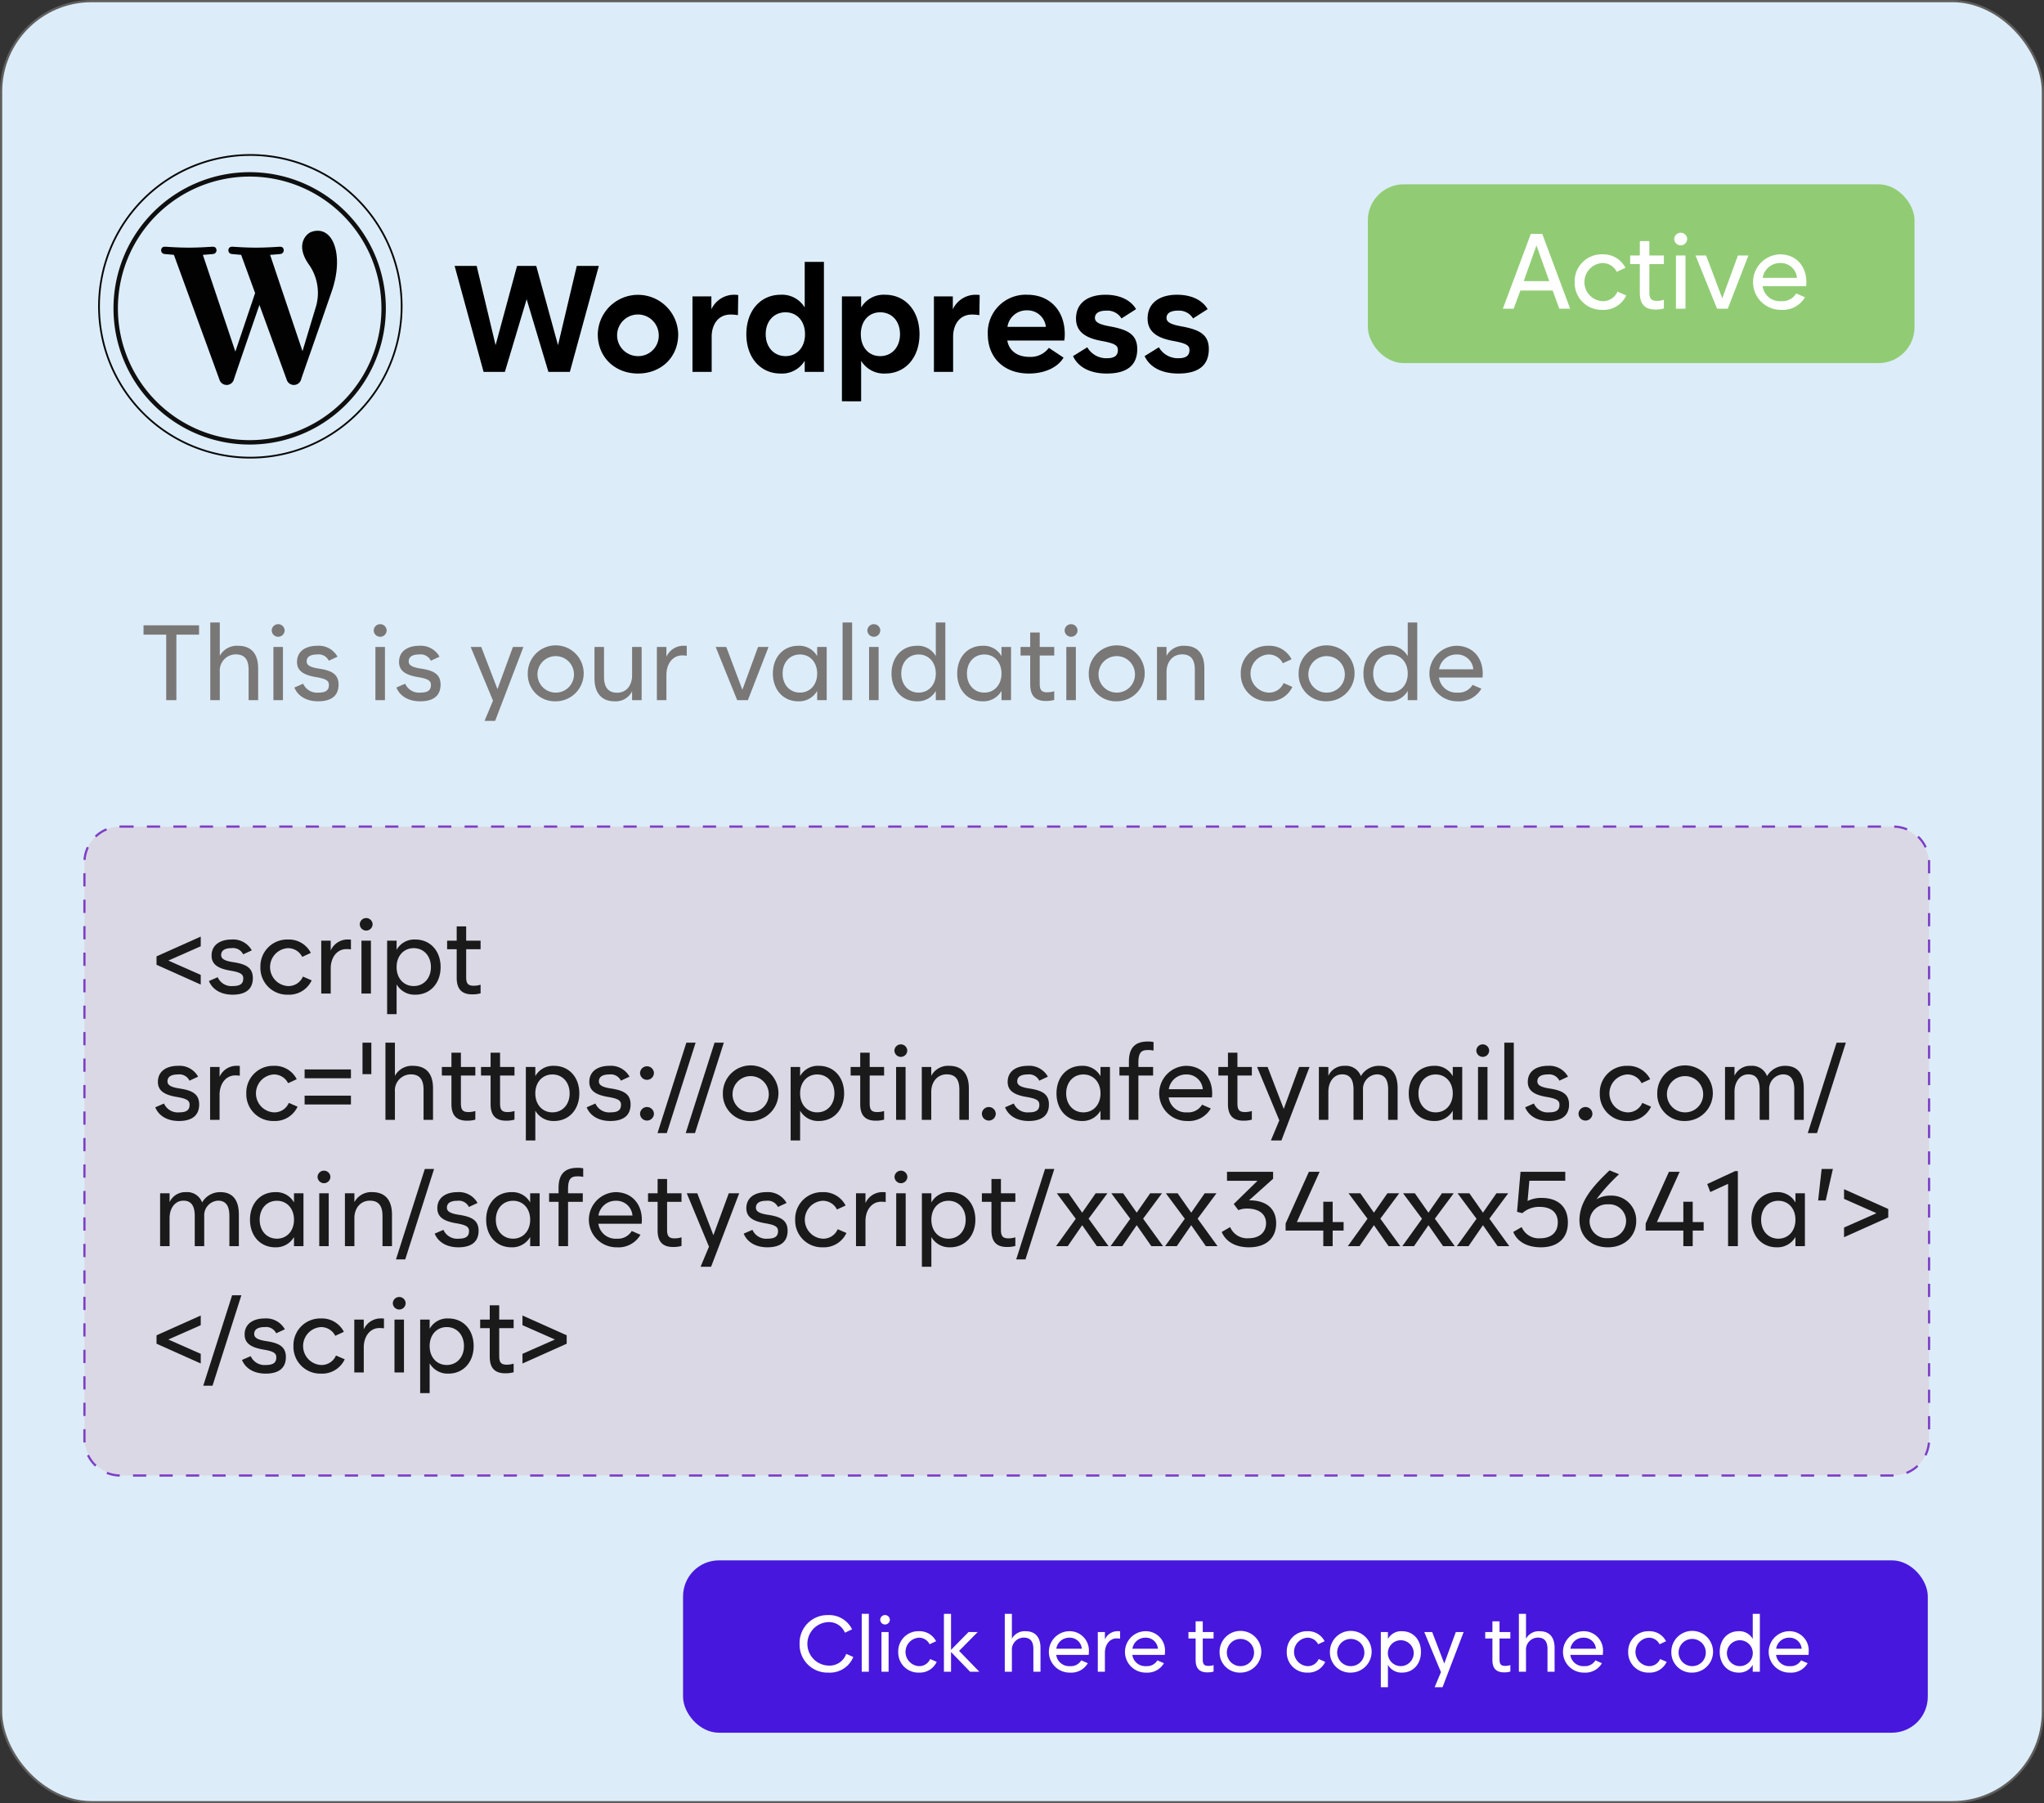 <svg xmlns="http://www.w3.org/2000/svg" viewBox="0 0 463.081 408.5">
  <rect x="0" y="0" width="463.081" height="408.5" fill="#333333" stroke="none"/>
  <title>wordpress_1</title>
  <g id="Camada_2" data-name="Camada 2">
    <g id="Camada_1-2" data-name="Camada 1">
      <g>
        <rect x="0.25" y="0.25" width="462.581" height="408" rx="20.5" style="fill: #dcedf9;stroke: #605f5d;stroke-miterlimit: 10;stroke-width: 0.5px"/>
        <g>
          <g>
            <path d="M130.67,60.241h4.998l-6.562,24.002h-4.861l-4.93-16.455-4.93,16.455h-4.827l-6.561-24.002h4.997l4.284,17.95,4.861-17.95h4.352l4.93,17.95Z"/>
            <path d="M135.431,75.71a9.113,9.113,0,0,1,18.222,0c0,5.304-3.943,8.907-9.111,8.907C139.408,84.617,135.431,81.013,135.431,75.71Zm13.803,0a4.715,4.715,0,1,0-4.691,4.963A4.628,4.628,0,0,0,149.233,75.71Z"/>
            <path d="M156.883,84.243v-17.1h4.284v2.923a5.687,5.687,0,0,1,5.303-3.297,5.547,5.547,0,0,1,.782.068l-.068,4.556a10.066,10.066,0,0,0-1.7-.136c-2.72,0-4.25,2.21-4.25,5.032v7.955Z"/>
            <path d="M169.088,75.71c0-5.303,3.196-8.941,7.785-8.941a5.975,5.975,0,0,1,5.44,2.89V59.323h4.352v24.92h-4.352V81.727a6.023,6.023,0,0,1-5.473,2.89C172.284,84.617,169.088,81.013,169.088,75.71Zm13.293,0c0-2.992-1.836-4.963-4.42-4.963-2.618,0-4.487,2.006-4.487,4.963,0,2.924,1.87,4.963,4.487,4.963C180.545,80.673,182.381,78.701,182.381,75.71Z"/>
            <path d="M190.744,90.906V67.143h4.352v2.516a5.919,5.919,0,0,1,5.405-2.89c4.623,0,7.819,3.638,7.819,8.941s-3.196,8.907-7.785,8.907a6.043,6.043,0,0,1-5.44-2.89v9.179ZM203.901,75.71c0-2.958-1.836-4.963-4.488-4.963-2.583,0-4.386,1.972-4.386,4.963s1.802,4.963,4.386,4.963C202.065,80.673,203.901,78.633,203.901,75.71Z"/>
            <path d="M211.584,84.243v-17.1h4.284v2.923a5.687,5.687,0,0,1,5.303-3.297,5.544,5.544,0,0,1,.782.068l-.068,4.556a10.066,10.066,0,0,0-1.7-.136c-2.72,0-4.25,2.21-4.25,5.032v7.955Z"/>
            <path d="M241.127,77.137H228.209c.373,2.176,2.107,3.706,4.997,3.706a5.147,5.147,0,0,0,4.42-2.04l3.332,2.21c-1.462,2.414-4.556,3.603-7.853,3.603-5.746,0-9.315-3.672-9.315-8.907a8.586,8.586,0,0,1,8.941-8.941c5.031,0,8.499,3.501,8.499,8.941A10.463,10.463,0,0,1,241.127,77.137Zm-12.885-3.093h8.703a4.169,4.169,0,0,0-4.215-3.74A4.365,4.365,0,0,0,228.243,74.044Z"/>
            <path d="M243.1,80.673l3.23-2.006a4.967,4.967,0,0,0,4.454,2.482c1.665,0,2.481-.578,2.481-1.836,0-1.054-.646-1.496-3.468-2.04-3.332-.578-6.017-1.802-6.017-5.1,0-3.74,2.958-5.405,6.663-5.405,3.468,0,5.848,1.36,6.936,3.264L254.081,72.14a3.707,3.707,0,0,0-3.434-1.768c-1.496,0-2.583.476-2.583,1.666,0,.986,1.122,1.496,3.434,1.904,3.808.714,6.153,1.7,6.153,5.133,0,3.638-2.278,5.542-6.901,5.542C246.907,84.617,244.256,83.155,243.1,80.673Z"/>
            <path d="M259.316,80.673l3.23-2.006A4.967,4.967,0,0,0,267,81.149c1.665,0,2.482-.578,2.482-1.836,0-1.054-.646-1.496-3.467-2.04-3.332-.578-6.018-1.802-6.018-5.1,0-3.74,2.958-5.405,6.663-5.405,3.468,0,5.848,1.36,6.936,3.264L270.297,72.14a3.708,3.708,0,0,0-3.434-1.768c-1.496,0-2.583.476-2.583,1.666,0,.986,1.122,1.496,3.434,1.904,3.808.714,6.153,1.7,6.153,5.133,0,3.638-2.278,5.542-6.901,5.542C263.123,84.617,260.472,83.155,259.316,80.673Z"/>
          </g>
          <g>
            <path d="M37.654,158.602V143.769H32.518v-2.112H45.095v2.112H39.958v14.834Z" style="fill: #7a7777"/>
            <path d="M47.638,158.602V141.009h2.16v7.561a4.402,4.402,0,0,1,4.128-2.28c2.929,0,4.56,1.728,4.56,5.112v7.201h-2.16v-6.889c0-2.352-.936-3.481-2.952-3.481a3.655,3.655,0,0,0-3.576,3.96v6.409Z" style="fill: #7a7777"/>
            <path d="M61.558,142.785a1.466,1.466,0,0,1,2.928,0,1.464,1.464,0,0,1-2.928,0Zm.384,15.817V146.554h2.161v12.049Z" style="fill: #7a7777"/>
            <path d="M66.693,155.746l1.992-.864a3.424,3.424,0,0,0,3.457,2.016c1.632,0,2.376-.504,2.376-1.728,0-.936-.576-1.392-2.88-1.776-2.736-.456-4.345-1.344-4.345-3.432,0-2.568,2.136-3.672,4.561-3.672a4.847,4.847,0,0,1,4.608,2.472l-1.968.912a2.555,2.555,0,0,0-2.64-1.416c-1.464,0-2.377.48-2.377,1.584,0,.864.84,1.32,2.712,1.608,2.857.432,4.513,1.2,4.513,3.648,0,2.521-1.656,3.769-4.608,3.769C69.31,158.867,67.438,157.594,66.693,155.746Z" style="fill: #7a7777"/>
            <path d="M84.669,142.785a1.466,1.466,0,0,1,2.928,0,1.464,1.464,0,0,1-2.928,0Zm.384,15.817V146.554h2.16v12.049Z" style="fill: #7a7777"/>
            <path d="M89.805,155.746l1.992-.864a3.424,3.424,0,0,0,3.457,2.016c1.632,0,2.376-.504,2.376-1.728,0-.936-.576-1.392-2.88-1.776-2.736-.456-4.345-1.344-4.345-3.432,0-2.568,2.136-3.672,4.561-3.672a4.847,4.847,0,0,1,4.608,2.472l-1.968.912a2.555,2.555,0,0,0-2.64-1.416c-1.464,0-2.376.48-2.376,1.584,0,.864.84,1.32,2.712,1.608,2.856.432,4.513,1.2,4.513,3.648,0,2.521-1.656,3.769-4.608,3.769C92.421,158.867,90.549,157.594,89.805,155.746Z" style="fill: #7a7777"/>
            <path d="M116.206,146.554h2.376l-6.408,16.753h-2.4l1.92-4.584-5.064-12.169h2.4l3.672,9.553Z" style="fill: #7a7777"/>
            <path d="M119.565,152.578a6.337,6.337,0,1,1,6.337,6.289A6.13,6.13,0,0,1,119.565,152.578Zm10.465,0a4.133,4.133,0,1,0-4.128,4.32A4.102,4.102,0,0,0,130.03,152.578Z" style="fill: #7a7777"/>
            <path d="M134.685,153.658v-7.104h2.16v6.793c0,2.352.984,3.576,2.953,3.576,2.208,0,3.408-1.752,3.408-3.96v-6.408h2.16v12.049h-2.16v-2.016a4.113,4.113,0,0,1-3.96,2.28C136.341,158.867,134.685,157.042,134.685,153.658Z" style="fill: #7a7777"/>
            <path d="M148.821,158.602V146.554h2.16v2.232a4.208,4.208,0,0,1,4.08-2.496,3.908,3.908,0,0,1,.528.024v2.232a6.481,6.481,0,0,0-1.032-.072c-2.16,0-3.576,1.92-3.576,4.393v5.736Z" style="fill: #7a7777"/>
            <path d="M171.742,146.554h2.376l-4.68,12.049h-2.424l-4.873-12.049h2.4l3.648,9.697Z" style="fill: #7a7777"/>
            <path d="M175.101,152.578c0-3.696,2.352-6.288,5.76-6.288a4.608,4.608,0,0,1,4.272,2.352v-2.088h2.16v12.049h-2.16v-2.088a4.71,4.71,0,0,1-4.296,2.353C177.477,158.867,175.101,156.274,175.101,152.578Zm10.033,0c0-2.616-1.68-4.32-3.888-4.32-2.304,0-3.937,1.776-3.937,4.32s1.632,4.32,3.937,4.32C183.454,156.898,185.134,155.194,185.134,152.578Z" style="fill: #7a7777"/>
            <path d="M190.893,158.602V141.009h2.161v17.594Z" style="fill: #7a7777"/>
            <path d="M196.509,142.785a1.466,1.466,0,0,1,2.928,0,1.464,1.464,0,0,1-2.928,0Zm.384,15.817V146.554h2.161v12.049Z" style="fill: #7a7777"/>
            <path d="M201.981,152.578c0-3.696,2.352-6.288,5.76-6.288a4.608,4.608,0,0,1,4.272,2.352v-7.633h2.16v17.594h-2.16v-2.088a4.71,4.71,0,0,1-4.296,2.353C204.357,158.867,201.981,156.274,201.981,152.578Zm10.033,0c0-2.616-1.68-4.32-3.888-4.32-2.304,0-3.937,1.776-3.937,4.32s1.632,4.32,3.937,4.32C210.333,156.898,212.014,155.194,212.014,152.578Z" style="fill: #7a7777"/>
            <path d="M216.861,152.578c0-3.696,2.352-6.288,5.76-6.288a4.609,4.609,0,0,1,4.272,2.352v-2.088h2.16v12.049h-2.16v-2.088a4.71,4.71,0,0,1-4.296,2.353C219.237,158.867,216.861,156.274,216.861,152.578Zm10.033,0c0-2.616-1.68-4.32-3.888-4.32-2.304,0-3.937,1.776-3.937,4.32s1.632,4.32,3.937,4.32C225.213,156.898,226.894,155.194,226.894,152.578Z" style="fill: #7a7777"/>
            <path d="M238.845,148.498h-3.289v6.336c0,1.44.384,1.992,1.704,1.992a5.108,5.108,0,0,0,1.585-.24v1.968a6.701,6.701,0,0,1-1.92.24c-2.808,0-3.528-1.728-3.528-3.792v-6.505h-2.184v-1.944h2.184v-3.265h2.16v3.265h3.289Z" style="fill: #7a7777"/>
            <path d="M241.196,142.785a1.466,1.466,0,0,1,2.928,0,1.464,1.464,0,0,1-2.928,0Zm.384,15.817V146.554h2.161v12.049Z" style="fill: #7a7777"/>
            <path d="M246.668,152.578a6.337,6.337,0,1,1,6.336,6.289A6.13,6.13,0,0,1,246.668,152.578Zm10.465,0a4.133,4.133,0,1,0-4.128,4.32A4.102,4.102,0,0,0,257.133,152.578Z" style="fill: #7a7777"/>
            <path d="M262.125,158.602V146.554h2.16V148.57a4.331,4.331,0,0,1,4.08-2.28c2.857,0,4.488,1.728,4.488,5.112v7.201h-2.16v-6.889c0-2.352-.936-3.481-2.88-3.481-2.16,0-3.528,1.752-3.528,3.96v6.409Z" style="fill: #7a7777"/>
            <path d="M281.108,152.578a6.098,6.098,0,0,1,6.264-6.288,5.61,5.61,0,0,1,5.232,3.048l-1.968.912a3.602,3.602,0,0,0-3.265-1.992,4.329,4.329,0,0,0,0,8.641,3.575,3.575,0,0,0,3.433-2.16l1.992.864a5.668,5.668,0,0,1-5.425,3.265A6.098,6.098,0,0,1,281.108,152.578Z" style="fill: #7a7777"/>
            <path d="M294.211,152.578a6.337,6.337,0,1,1,6.337,6.289A6.13,6.13,0,0,1,294.211,152.578Zm10.465,0a4.133,4.133,0,1,0-4.128,4.32A4.102,4.102,0,0,0,304.676,152.578Z" style="fill: #7a7777"/>
            <path d="M308.899,152.578c0-3.696,2.352-6.288,5.76-6.288a4.608,4.608,0,0,1,4.272,2.352v-7.633h2.16v17.594h-2.16v-2.088a4.71,4.71,0,0,1-4.296,2.353C311.275,158.867,308.899,156.274,308.899,152.578Zm10.033,0c0-2.616-1.68-4.32-3.888-4.32-2.304,0-3.937,1.776-3.937,4.32s1.632,4.32,3.937,4.32C317.252,156.898,318.932,155.194,318.932,152.578Z" style="fill: #7a7777"/>
            <path d="M335.876,153.49h-9.865a3.954,3.954,0,0,0,4.225,3.408,3.652,3.652,0,0,0,3.384-1.752l1.992.864a5.802,5.802,0,0,1-5.425,2.856,6.29,6.29,0,0,1-.24-12.577c3.576,0,5.976,2.592,5.976,6.288C335.924,152.89,335.9,153.202,335.876,153.49Zm-9.841-1.872h7.753a3.658,3.658,0,0,0-3.745-3.36A3.95,3.95,0,0,0,326.035,151.618Z" style="fill: #7a7777"/>
          </g>
          <g>
            <rect x="309.9" y="41.75" width="123.85" height="40.51" rx="8.148" style="fill: #91cc75"/>
            <g>
              <path d="M353.275,69.929l-1.512-4.104h-7.321L342.93,69.929h-2.448l6.337-16.945h2.592l6.312,16.945ZM348.091,55.6l-2.88,8.088h5.785Z" style="fill: #fff"/>
              <path d="M356.754,63.905a6.098,6.098,0,0,1,6.264-6.289,5.61,5.61,0,0,1,5.232,3.048l-1.968.912a3.601,3.601,0,0,0-3.265-1.992,4.329,4.329,0,0,0,0,8.641,3.575,3.575,0,0,0,3.433-2.16l1.992.864a5.668,5.668,0,0,1-5.425,3.265A6.098,6.098,0,0,1,356.754,63.905Z" style="fill: #fff"/>
              <path d="M376.962,59.824h-3.289v6.336c0,1.44.384,1.992,1.704,1.992a5.108,5.108,0,0,0,1.585-.24v1.968a6.697,6.697,0,0,1-1.92.24c-2.808,0-3.528-1.728-3.528-3.792V59.824H369.33V57.88h2.184V54.616h2.16V57.88h3.289Z" style="fill: #fff"/>
              <path d="M379.313,54.112a1.466,1.466,0,0,1,2.928,0,1.464,1.464,0,0,1-2.928,0Zm.384,15.817V57.88h2.161V69.929Z" style="fill: #fff"/>
              <path d="M393.738,57.88h2.376l-4.68,12.049H389.01L384.137,57.88h2.4l3.648,9.697Z" style="fill: #fff"/>
              <path d="M409.195,64.817H399.33a3.954,3.954,0,0,0,4.225,3.408,3.649,3.649,0,0,0,3.384-1.752l1.992.864a5.801,5.801,0,0,1-5.424,2.857,6.29,6.29,0,0,1-.24-12.577c3.576,0,5.977,2.592,5.977,6.289C409.243,64.217,409.219,64.529,409.195,64.817Zm-9.841-1.872h7.752a3.657,3.657,0,0,0-3.744-3.36A3.948,3.948,0,0,0,399.354,62.945Z" style="fill: #fff"/>
            </g>
          </g>
          <g>
            <rect x="19.131" y="187.25" width="417.915" height="147" rx="8.148" style="fill: #dbd8e5"/>
            <path d="M27.279,187.25H428.898a8.148,8.148,0,0,1,8.148,8.148V326.102a8.148,8.148,0,0,1-8.148,8.148H27.279a8.148,8.148,0,0,1-8.148-8.148V195.398a8.148,8.148,0,0,1,8.148-8.148Z" style="fill: none;stroke: #7d3ec6;stroke-miterlimit: 10;stroke-width: 0.5px;stroke-dasharray: 2.999,2.999,2.999,2.999"/>
          </g>
          <g>
            <rect x="154.75" y="353.471" width="282" height="39.045" rx="8.148" style="fill: #4717dd"/>
            <g>
              <path d="M181.156,372.384a6.303,6.303,0,0,1,6.443-6.515,5.776,5.776,0,0,1,5.441,3.222l-1.611.77a3.908,3.908,0,0,0-3.83-2.398,4.926,4.926,0,0,0,.107,9.844,3.983,3.983,0,0,0,4.009-2.648l1.611.698a5.732,5.732,0,0,1-5.62,3.544A6.319,6.319,0,0,1,181.156,372.384Z" style="fill: #fff"/>
              <path d="M195.23,378.702v-13.12H196.84v13.12Z" style="fill: #fff"/>
              <path d="M199.419,366.907a1.093,1.093,0,0,1,2.184,0,1.092,1.092,0,0,1-2.184,0Zm.287,11.795v-8.985h1.611v8.985Z" style="fill: #fff"/>
              <path d="M203.502,374.21a4.547,4.547,0,0,1,4.671-4.689,4.183,4.183,0,0,1,3.902,2.272l-1.468.681a2.685,2.685,0,0,0-2.434-1.485,3.228,3.228,0,0,0,0,6.443,2.665,2.665,0,0,0,2.56-1.611l1.485.644a4.226,4.226,0,0,1-4.045,2.435A4.548,4.548,0,0,1,203.502,374.21Z" style="fill: #fff"/>
              <path d="M221.87,378.702h-2.094l-4.314-4.475v4.475h-1.611v-13.12h1.611v8.162l3.956-4.027h2.076l-4.206,4.26Z" style="fill: #fff"/>
              <path d="M227.639,378.702v-13.12H229.25v5.639a3.284,3.284,0,0,1,3.079-1.7c2.184,0,3.4,1.288,3.4,3.812v5.369h-1.611v-5.137c0-1.754-.698-2.596-2.202-2.596a2.725,2.725,0,0,0-2.667,2.953v4.779Z" style="fill: #fff"/>
              <path d="M246.651,374.89h-7.356a2.949,2.949,0,0,0,3.15,2.542,2.724,2.724,0,0,0,2.524-1.307l1.485.644a4.328,4.328,0,0,1-4.045,2.13,4.69,4.69,0,0,1-.179-9.379,4.358,4.358,0,0,1,4.457,4.689C246.687,374.442,246.669,374.675,246.651,374.89Zm-7.338-1.395h5.781a2.727,2.727,0,0,0-2.792-2.506A2.945,2.945,0,0,0,239.312,373.494Z" style="fill: #fff"/>
              <path d="M248.714,378.702v-8.985h1.611v1.665a3.138,3.138,0,0,1,3.042-1.861,2.952,2.952,0,0,1,.394.018v1.665a4.829,4.829,0,0,0-.77-.054c-1.611,0-2.667,1.432-2.667,3.275v4.277Z" style="fill: #fff"/>
              <path d="M263.894,374.89h-7.356a2.949,2.949,0,0,0,3.15,2.542,2.724,2.724,0,0,0,2.524-1.307l1.485.644a4.328,4.328,0,0,1-4.045,2.13,4.69,4.69,0,0,1-.179-9.379A4.358,4.358,0,0,1,263.93,374.21C263.93,374.442,263.912,374.675,263.894,374.89Zm-7.338-1.395h5.781a2.727,2.727,0,0,0-2.792-2.506A2.945,2.945,0,0,0,256.556,373.494Z" style="fill: #fff"/>
              <path d="M274.943,371.167h-2.452v4.725c0,1.074.286,1.486,1.27,1.486a3.797,3.797,0,0,0,1.182-.18v1.468a4.993,4.993,0,0,1-1.432.18c-2.094,0-2.631-1.289-2.631-2.828V371.167h-1.629v-1.45H270.88v-2.434h1.611v2.434h2.452Z" style="fill: #fff"/>
              <path d="M276.306,374.21a4.725,4.725,0,1,1,4.725,4.689A4.571,4.571,0,0,1,276.306,374.21Zm7.804,0a3.082,3.082,0,1,0-3.079,3.222A3.059,3.059,0,0,0,284.11,374.21Z" style="fill: #fff"/>
              <path d="M291.526,374.21a4.547,4.547,0,0,1,4.671-4.689,4.183,4.183,0,0,1,3.902,2.272l-1.468.681a2.685,2.685,0,0,0-2.434-1.485,3.228,3.228,0,0,0,0,6.443,2.665,2.665,0,0,0,2.56-1.611l1.485.644a4.226,4.226,0,0,1-4.045,2.435A4.548,4.548,0,0,1,291.526,374.21Z" style="fill: #fff"/>
              <path d="M301.302,374.21a4.725,4.725,0,1,1,4.725,4.689A4.571,4.571,0,0,1,301.302,374.21Zm7.804,0a3.082,3.082,0,1,0-3.079,3.222A3.059,3.059,0,0,0,309.106,374.21Z" style="fill: #fff"/>
              <path d="M312.834,382.21V369.717h1.611v1.558a3.435,3.435,0,0,1,3.186-1.754c2.542,0,4.296,1.933,4.296,4.689s-1.772,4.689-4.278,4.689a3.512,3.512,0,0,1-3.204-1.755V382.21Zm7.446-8a2.932,2.932,0,1,0-2.936,3.222A2.96,2.96,0,0,0,320.279,374.21Z" style="fill: #fff"/>
              <path d="M329.823,369.717h1.772L326.816,382.21h-1.79l1.432-3.418-3.777-9.075h1.79l2.739,7.124Z" style="fill: #fff"/>
              <path d="M342.179,371.167h-2.452v4.725c0,1.074.286,1.486,1.27,1.486a3.796,3.796,0,0,0,1.182-.18v1.468a4.992,4.992,0,0,1-1.432.18c-2.094,0-2.631-1.289-2.631-2.828V371.167h-1.629v-1.45h1.629v-2.434h1.611v2.434h2.452Z" style="fill: #fff"/>
              <path d="M344.114,378.702v-13.12h1.611v5.639a3.284,3.284,0,0,1,3.079-1.7c2.184,0,3.4,1.288,3.4,3.812v5.369h-1.611v-5.137c0-1.754-.698-2.596-2.202-2.596a2.725,2.725,0,0,0-2.667,2.953v4.779Z" style="fill: #fff"/>
              <path d="M363.127,374.89h-7.356a2.949,2.949,0,0,0,3.15,2.542,2.724,2.724,0,0,0,2.524-1.307l1.485.644a4.328,4.328,0,0,1-4.045,2.13,4.69,4.69,0,0,1-.179-9.379,4.358,4.358,0,0,1,4.457,4.689C363.163,374.442,363.144,374.675,363.127,374.89Zm-7.338-1.395h5.781a2.727,2.727,0,0,0-2.792-2.506A2.945,2.945,0,0,0,355.788,373.494Z" style="fill: #fff"/>
              <path d="M368.878,374.21a4.547,4.547,0,0,1,4.671-4.689,4.183,4.183,0,0,1,3.902,2.272l-1.468.681a2.685,2.685,0,0,0-2.434-1.485,3.228,3.228,0,0,0,0,6.443,2.665,2.665,0,0,0,2.56-1.611l1.485.644a4.226,4.226,0,0,1-4.045,2.435A4.548,4.548,0,0,1,368.878,374.21Z" style="fill: #fff"/>
              <path d="M378.654,374.21a4.725,4.725,0,1,1,4.725,4.689A4.571,4.571,0,0,1,378.654,374.21Zm7.804,0a3.082,3.082,0,1,0-3.079,3.222A3.059,3.059,0,0,0,386.458,374.21Z" style="fill: #fff"/>
              <path d="M389.613,374.21c0-2.757,1.754-4.689,4.295-4.689a3.434,3.434,0,0,1,3.186,1.754V365.582h1.611v13.12h-1.611v-1.558a3.511,3.511,0,0,1-3.204,1.755C391.385,378.899,389.613,376.966,389.613,374.21Zm7.481,0a2.932,2.932,0,1,0-2.899,3.222A2.944,2.944,0,0,0,397.094,374.21Z" style="fill: #fff"/>
              <path d="M409.734,374.89h-7.356a2.95,2.95,0,0,0,3.15,2.542,2.723,2.723,0,0,0,2.523-1.307l1.486.644a4.33,4.33,0,0,1-4.046,2.13,4.69,4.69,0,0,1-.179-9.379,4.358,4.358,0,0,1,4.457,4.689C409.771,374.442,409.752,374.675,409.734,374.89Zm-7.338-1.395h5.781a2.729,2.729,0,0,0-2.793-2.506A2.944,2.944,0,0,0,402.397,373.494Z" style="fill: #fff"/>
            </g>
          </g>
          <g>
            <path d="M45.48,212.164v2.194l-7.346,3.244,7.346,3.244v2.194l-10.017-4.483V216.647Z" style="fill: #1a1a1a"/>
            <path d="M47.338,222.228l1.98-.859a3.402,3.402,0,0,0,3.434,2.003c1.622,0,2.361-.501,2.361-1.717,0-.93-.573-1.383-2.862-1.765-2.719-.453-4.316-1.335-4.316-3.411,0-2.552,2.123-3.649,4.531-3.649a4.816,4.816,0,0,1,4.579,2.457l-1.956.906a2.54,2.54,0,0,0-2.624-1.407c-1.455,0-2.361.477-2.361,1.574,0,.858.835,1.312,2.695,1.598,2.838.429,4.483,1.192,4.483,3.625,0,2.504-1.645,3.744-4.579,3.744C49.938,225.328,48.077,224.065,47.338,222.228Z" style="fill: #1a1a1a"/>
            <path d="M58.998,219.08a6.06,6.06,0,0,1,6.225-6.248,5.575,5.575,0,0,1,5.199,3.029l-1.956.906a3.578,3.578,0,0,0-3.243-1.98,4.301,4.301,0,0,0,0,8.586,3.552,3.552,0,0,0,3.41-2.147l1.98.859a5.631,5.631,0,0,1-5.39,3.243A6.06,6.06,0,0,1,58.998,219.08Z" style="fill: #1a1a1a"/>
            <path d="M72.78,225.066V213.093h2.147v2.218a4.183,4.183,0,0,1,4.055-2.48,3.853,3.853,0,0,1,.524.024v2.218a6.516,6.516,0,0,0-1.025-.071c-2.147,0-3.554,1.908-3.554,4.364v5.7Z" style="fill: #1a1a1a"/>
            <path d="M81.507,209.349a1.457,1.457,0,0,1,2.91,0,1.455,1.455,0,0,1-2.91,0Zm.382,15.717V213.093h2.146v11.973Z" style="fill: #1a1a1a"/>
            <path d="M87.706,229.74V213.093h2.146v2.075a4.579,4.579,0,0,1,4.246-2.337c3.386,0,5.724,2.576,5.724,6.248s-2.361,6.248-5.7,6.248a4.68,4.68,0,0,1-4.269-2.337v6.749ZM97.627,219.08c0-2.528-1.621-4.293-3.911-4.293-2.194,0-3.864,1.693-3.864,4.293s1.669,4.293,3.864,4.293C96.006,223.373,97.627,221.608,97.627,219.08Z" style="fill: #1a1a1a"/>
            <path d="M108.881,215.025h-3.267v6.296c0,1.431.381,1.98,1.693,1.98a5.08,5.08,0,0,0,1.574-.239v1.956a6.654,6.654,0,0,1-1.908.239c-2.791,0-3.506-1.717-3.506-3.768v-6.463h-2.17v-1.932h2.17V209.85h2.147v3.243h3.267Z" style="fill: #1a1a1a"/>
            <path d="M35.177,250.841l1.98-.859a3.402,3.402,0,0,0,3.434,2.003c1.622,0,2.361-.501,2.361-1.717,0-.93-.573-1.383-2.862-1.765-2.719-.453-4.316-1.335-4.316-3.411,0-2.552,2.123-3.649,4.531-3.649a4.816,4.816,0,0,1,4.579,2.457l-1.956.906A2.54,2.54,0,0,0,40.305,243.4c-1.455,0-2.361.477-2.361,1.574,0,.858.835,1.312,2.695,1.598,2.838.429,4.483,1.192,4.483,3.625,0,2.504-1.645,3.744-4.579,3.744C37.777,253.941,35.916,252.678,35.177,250.841Z" style="fill: #1a1a1a"/>
            <path d="M47.6,253.679V241.707h2.147v2.218a4.183,4.183,0,0,1,4.055-2.481,3.836,3.836,0,0,1,.524.024v2.218a6.528,6.528,0,0,0-1.025-.071c-2.147,0-3.554,1.908-3.554,4.364v5.7Z" style="fill: #1a1a1a"/>
            <path d="M55.802,247.693a6.06,6.06,0,0,1,6.225-6.249,5.575,5.575,0,0,1,5.199,3.029l-1.956.906a3.578,3.578,0,0,0-3.243-1.98,4.301,4.301,0,0,0,0,8.586,3.552,3.552,0,0,0,3.41-2.146l1.98.859a5.631,5.631,0,0,1-5.39,3.243A6.06,6.06,0,0,1,55.802,247.693Z" style="fill: #1a1a1a"/>
            <path d="M69.012,244.259v-2.003H79.506v2.003Zm0,5.939v-2.003H79.506v2.003Z" style="fill: #1a1a1a"/>
            <path d="M82.127,243.329v-7.131H84.13v7.131Z" style="fill: #1a1a1a"/>
            <path d="M87.325,253.679V236.198h2.147V243.71a4.377,4.377,0,0,1,4.102-2.266c2.91,0,4.532,1.717,4.532,5.08v7.155H95.959v-6.845c0-2.337-.93-3.458-2.934-3.458a3.632,3.632,0,0,0-3.554,3.936v6.368Z" style="fill: #1a1a1a"/>
            <path d="M107.69,243.639h-3.267v6.296c0,1.431.381,1.98,1.693,1.98a5.082,5.082,0,0,0,1.574-.239v1.956a6.651,6.651,0,0,1-1.908.239c-2.79,0-3.506-1.717-3.506-3.768v-6.463h-2.17v-1.932h2.17v-3.243h2.147v3.243H107.69Z" style="fill: #1a1a1a"/>
            <path d="M116.56,243.639h-3.267v6.296c0,1.431.381,1.98,1.693,1.98a5.082,5.082,0,0,0,1.574-.239v1.956a6.651,6.651,0,0,1-1.908.239c-2.791,0-3.506-1.717-3.506-3.768v-6.463h-2.17v-1.932h2.17v-3.243h2.147v3.243H116.56Z" style="fill: #1a1a1a"/>
            <path d="M119.133,258.353v-16.647H121.28v2.075a4.579,4.579,0,0,1,4.246-2.337c3.386,0,5.724,2.576,5.724,6.249s-2.361,6.248-5.7,6.248a4.68,4.68,0,0,1-4.269-2.337v6.749Zm9.921-10.661c0-2.528-1.622-4.293-3.911-4.293-2.194,0-3.864,1.693-3.864,4.293s1.669,4.293,3.864,4.293C127.433,251.986,129.055,250.221,129.055,247.693Z" style="fill: #1a1a1a"/>
            <path d="M132.916,250.841l1.98-.859a3.402,3.402,0,0,0,3.434,2.003c1.622,0,2.361-.501,2.361-1.717,0-.93-.573-1.383-2.862-1.765-2.719-.453-4.316-1.335-4.316-3.411,0-2.552,2.123-3.649,4.531-3.649a4.816,4.816,0,0,1,4.579,2.457l-1.956.906A2.54,2.54,0,0,0,138.043,243.4c-1.455,0-2.361.477-2.361,1.574,0,.858.835,1.312,2.695,1.598,2.838.429,4.483,1.192,4.483,3.625,0,2.504-1.646,3.744-4.579,3.744C135.515,253.941,133.655,252.678,132.916,250.841Z" style="fill: #1a1a1a"/>
            <path d="M145.005,243.042a1.576,1.576,0,0,1,3.148,0,1.574,1.574,0,0,1-3.148,0Zm0,9.23a1.576,1.576,0,0,1,3.148,0,1.574,1.574,0,0,1-3.148,0Z" style="fill: #1a1a1a"/>
            <path d="M148.962,256.684l6.535-20.486h2.099l-6.535,20.486Z" style="fill: #1a1a1a"/>
            <path d="M155.352,256.684l6.535-20.486h2.099l-6.535,20.486Z" style="fill: #1a1a1a"/>
            <path d="M163.769,247.693a6.297,6.297,0,1,1,6.296,6.248A6.091,6.091,0,0,1,163.769,247.693Zm10.399,0a4.106,4.106,0,1,0-4.102,4.293A4.076,4.076,0,0,0,174.167,247.693Z" style="fill: #1a1a1a"/>
            <path d="M179.125,258.353v-16.647h2.147v2.075a4.579,4.579,0,0,1,4.246-2.337c3.386,0,5.724,2.576,5.724,6.249s-2.361,6.248-5.7,6.248a4.68,4.68,0,0,1-4.269-2.337v6.749Zm9.921-10.661c0-2.528-1.622-4.293-3.911-4.293-2.194,0-3.864,1.693-3.864,4.293s1.669,4.293,3.864,4.293C187.425,251.986,189.046,250.221,189.046,247.693Z" style="fill: #1a1a1a"/>
            <path d="M200.3,243.639h-3.267v6.296c0,1.431.381,1.98,1.693,1.98a5.081,5.081,0,0,0,1.574-.239v1.956a6.65,6.65,0,0,1-1.908.239c-2.79,0-3.506-1.717-3.506-3.768v-6.463h-2.17v-1.932h2.17v-3.243h2.147v3.243H200.3Z" style="fill: #1a1a1a"/>
            <path d="M202.636,237.962a1.457,1.457,0,0,1,2.91,0,1.455,1.455,0,0,1-2.91,0Zm.382,15.717V241.707h2.146v11.973Z" style="fill: #1a1a1a"/>
            <path d="M208.835,253.679V241.707h2.146V243.71a4.306,4.306,0,0,1,4.055-2.266c2.838,0,4.46,1.717,4.46,5.08v7.155H217.35v-6.845c0-2.337-.93-3.458-2.862-3.458-2.147,0-3.506,1.741-3.506,3.936v6.368Z" style="fill: #1a1a1a"/>
            <path d="M222.45,252.272a1.576,1.576,0,0,1,3.148,0,1.574,1.574,0,0,1-3.148,0Z" style="fill: #1a1a1a"/>
            <path d="M227.696,250.841l1.98-.859a3.402,3.402,0,0,0,3.434,2.003c1.622,0,2.361-.501,2.361-1.717,0-.93-.573-1.383-2.862-1.765-2.719-.453-4.316-1.335-4.316-3.411,0-2.552,2.123-3.649,4.531-3.649a4.816,4.816,0,0,1,4.579,2.457l-1.956.906a2.54,2.54,0,0,0-2.624-1.407c-1.454,0-2.361.477-2.361,1.574,0,.858.835,1.312,2.695,1.598,2.838.429,4.483,1.192,4.483,3.625,0,2.504-1.645,3.744-4.579,3.744C230.295,253.941,228.435,252.678,227.696,250.841Z" style="fill: #1a1a1a"/>
            <path d="M239.356,247.693c0-3.673,2.337-6.249,5.724-6.249a4.578,4.578,0,0,1,4.245,2.337v-2.075h2.147v11.973h-2.147v-2.075a4.679,4.679,0,0,1-4.269,2.337C241.717,253.941,239.356,251.366,239.356,247.693Zm9.969,0c0-2.6-1.669-4.293-3.864-4.293-2.29,0-3.911,1.765-3.911,4.293s1.622,4.293,3.911,4.293C247.655,251.986,249.325,250.292,249.325,247.693Z" style="fill: #1a1a1a"/>
            <path d="M257.908,240.777v.93h3.339v1.932h-3.339v10.04h-2.147V243.639h-2.147v-1.932h2.147V240.49c0-3.053,1.335-4.555,4.293-4.555a5.907,5.907,0,0,1,1.288.119v1.932a5.406,5.406,0,0,0-1.192-.119C258.742,237.867,257.908,238.177,257.908,240.777Z" style="fill: #1a1a1a"/>
            <path d="M274.577,248.599h-9.802a3.929,3.929,0,0,0,4.197,3.387,3.627,3.627,0,0,0,3.363-1.741l1.98.858a5.764,5.764,0,0,1-5.39,2.838,6.25,6.25,0,0,1-.239-12.497c3.554,0,5.939,2.576,5.939,6.249C274.625,248.003,274.601,248.313,274.577,248.599Zm-9.778-1.86h7.703a3.635,3.635,0,0,0-3.72-3.339A3.924,3.924,0,0,0,264.799,246.739Z" style="fill: #1a1a1a"/>
            <path d="M283.613,243.639h-3.267v6.296c0,1.431.381,1.98,1.693,1.98a5.081,5.081,0,0,0,1.574-.239v1.956a6.65,6.65,0,0,1-1.908.239c-2.791,0-3.506-1.717-3.506-3.768v-6.463h-2.17v-1.932h2.17v-3.243h2.147v3.243h3.267Z" style="fill: #1a1a1a"/>
            <path d="M294.319,241.707h2.361l-6.368,16.647h-2.385l1.908-4.555-5.032-12.092h2.385l3.649,9.492Z" style="fill: #1a1a1a"/>
            <path d="M316.64,246.524v7.155h-2.146v-6.845c0-2.337-.835-3.458-2.576-3.458a3.309,3.309,0,0,0-3.124,3.482v6.821H306.647v-6.845c0-2.337-.835-3.458-2.576-3.458-1.908,0-3.124,1.741-3.124,3.936v6.368H298.8V241.707h2.147V243.71a3.896,3.896,0,0,1,3.721-2.266,3.595,3.595,0,0,1,3.649,2.337,4.689,4.689,0,0,1,4.126-2.337C315.185,241.444,316.64,243.162,316.64,246.524Z" style="fill: #1a1a1a"/>
            <path d="M319.163,247.693c0-3.673,2.337-6.249,5.724-6.249a4.578,4.578,0,0,1,4.245,2.337v-2.075h2.147v11.973h-2.147v-2.075a4.679,4.679,0,0,1-4.269,2.337C321.524,253.941,319.163,251.366,319.163,247.693Zm9.969,0c0-2.6-1.669-4.293-3.864-4.293-2.29,0-3.911,1.765-3.911,4.293s1.622,4.293,3.911,4.293C327.463,251.986,329.132,250.292,329.132,247.693Z" style="fill: #1a1a1a"/>
            <path d="M334.472,237.962a1.457,1.457,0,0,1,2.91,0,1.455,1.455,0,0,1-2.91,0Zm.382,15.717V241.707H337v11.973Z" style="fill: #1a1a1a"/>
            <path d="M340.815,253.679V236.198H342.96v17.481Z" style="fill: #1a1a1a"/>
            <path d="M345.535,250.841l1.979-.859a3.402,3.402,0,0,0,3.434,2.003c1.622,0,2.361-.501,2.361-1.717,0-.93-.573-1.383-2.862-1.765-2.719-.453-4.316-1.335-4.316-3.411,0-2.552,2.123-3.649,4.531-3.649a4.816,4.816,0,0,1,4.579,2.457l-1.956.906a2.54,2.54,0,0,0-2.623-1.407c-1.455,0-2.361.477-2.361,1.574,0,.858.834,1.312,2.695,1.598,2.838.429,4.483,1.192,4.483,3.625,0,2.504-1.645,3.744-4.579,3.744C348.135,253.941,346.274,252.678,345.535,250.841Z" style="fill: #1a1a1a"/>
            <path d="M357.625,252.272a1.576,1.576,0,0,1,3.148,0,1.574,1.574,0,0,1-3.148,0Z" style="fill: #1a1a1a"/>
            <path d="M362.44,247.693a6.06,6.06,0,0,1,6.225-6.249,5.575,5.575,0,0,1,5.199,3.029l-1.956.906a3.578,3.578,0,0,0-3.243-1.98,4.301,4.301,0,0,0,0,8.586,3.552,3.552,0,0,0,3.41-2.146l1.98.859a5.631,5.631,0,0,1-5.39,3.243A6.06,6.06,0,0,1,362.44,247.693Z" style="fill: #1a1a1a"/>
            <path d="M375.46,247.693a6.296,6.296,0,1,1,6.296,6.248A6.091,6.091,0,0,1,375.46,247.693Zm10.398,0a4.106,4.106,0,1,0-4.102,4.293A4.076,4.076,0,0,0,385.858,247.693Z" style="fill: #1a1a1a"/>
            <path d="M408.655,246.524v7.155h-2.147v-6.845c0-2.337-.835-3.458-2.576-3.458a3.309,3.309,0,0,0-3.124,3.482v6.821h-2.147v-6.845c0-2.337-.835-3.458-2.576-3.458-1.908,0-3.124,1.741-3.124,3.936v6.368h-2.147V241.707h2.147V243.71a3.896,3.896,0,0,1,3.721-2.266,3.595,3.595,0,0,1,3.649,2.337,4.688,4.688,0,0,1,4.126-2.337C407.2,241.444,408.655,243.162,408.655,246.524Z" style="fill: #1a1a1a"/>
            <path d="M409.557,256.684l6.535-20.486H418.19l-6.535,20.486Z" style="fill: #1a1a1a"/>
            <path d="M54.114,275.138v7.155H51.967v-6.845c0-2.337-.835-3.458-2.576-3.458a3.309,3.309,0,0,0-3.124,3.482v6.821H44.121v-6.845c0-2.337-.835-3.458-2.576-3.458-1.908,0-3.124,1.741-3.124,3.935v6.368H36.274V270.32H38.42v2.003a3.896,3.896,0,0,1,3.721-2.266,3.595,3.595,0,0,1,3.649,2.337,4.689,4.689,0,0,1,4.126-2.337C52.659,270.058,54.114,271.775,54.114,275.138Z" style="fill: #1a1a1a"/>
            <path d="M56.637,276.307c0-3.673,2.337-6.248,5.724-6.248a4.579,4.579,0,0,1,4.245,2.337V270.32h2.146V282.293H66.606v-2.075a4.68,4.68,0,0,1-4.269,2.337C58.998,282.555,56.637,279.98,56.637,276.307Zm9.969,0c0-2.6-1.669-4.293-3.864-4.293-2.29,0-3.911,1.765-3.911,4.293s1.621,4.293,3.911,4.293C64.936,280.6,66.606,278.906,66.606,276.307Z" style="fill: #1a1a1a"/>
            <path d="M71.945,266.576a1.457,1.457,0,0,1,2.91,0,1.455,1.455,0,0,1-2.91,0Zm.382,15.717V270.32h2.146V282.293Z" style="fill: #1a1a1a"/>
            <path d="M78.144,282.293V270.32H80.291v2.003a4.306,4.306,0,0,1,4.055-2.266c2.838,0,4.46,1.717,4.46,5.08v7.155H86.659v-6.845c0-2.337-.93-3.458-2.862-3.458-2.147,0-3.506,1.741-3.506,3.935v6.368Z" style="fill: #1a1a1a"/>
            <path d="M89.709,285.298l6.535-20.486h2.099l-6.535,20.486Z" style="fill: #1a1a1a"/>
            <path d="M98.483,279.455l1.98-.859A3.402,3.402,0,0,0,103.897,280.6c1.622,0,2.361-.501,2.361-1.717,0-.93-.573-1.383-2.862-1.765-2.719-.453-4.316-1.335-4.316-3.411,0-2.552,2.123-3.649,4.531-3.649a4.816,4.816,0,0,1,4.579,2.457l-1.956.906a2.54,2.54,0,0,0-2.624-1.407c-1.454,0-2.361.477-2.361,1.574,0,.858.835,1.312,2.695,1.598,2.838.429,4.483,1.192,4.483,3.625,0,2.504-1.645,3.744-4.579,3.744C101.083,282.555,99.223,281.291,98.483,279.455Z" style="fill: #1a1a1a"/>
            <path d="M110.143,276.307c0-3.673,2.337-6.248,5.724-6.248a4.578,4.578,0,0,1,4.245,2.337V270.32h2.147V282.293h-2.147v-2.075a4.679,4.679,0,0,1-4.269,2.337C112.504,282.555,110.143,279.98,110.143,276.307Zm9.969,0c0-2.6-1.669-4.293-3.864-4.293-2.29,0-3.911,1.765-3.911,4.293s1.622,4.293,3.911,4.293C118.443,280.6,120.112,278.906,120.112,276.307Z" style="fill: #1a1a1a"/>
            <path d="M128.695,269.391v.93h3.339v1.932h-3.339V282.293h-2.147V272.252h-2.147V270.32h2.147V269.104c0-3.053,1.335-4.555,4.293-4.555a5.906,5.906,0,0,1,1.288.119V266.6a5.4,5.4,0,0,0-1.192-.119C129.53,266.481,128.695,266.791,128.695,269.391Z" style="fill: #1a1a1a"/>
            <path d="M145.365,277.213h-9.802A3.929,3.929,0,0,0,139.76,280.6a3.627,3.627,0,0,0,3.363-1.741l1.98.859a5.764,5.764,0,0,1-5.39,2.838,6.25,6.25,0,0,1-.239-12.497c3.554,0,5.939,2.576,5.939,6.248C145.412,276.617,145.389,276.927,145.365,277.213Zm-9.778-1.86H143.29a3.635,3.635,0,0,0-3.72-3.339A3.924,3.924,0,0,0,135.586,275.353Z" style="fill: #1a1a1a"/>
            <path d="M154.4,272.252h-3.267v6.296c0,1.431.381,1.98,1.693,1.98A5.082,5.082,0,0,0,154.4,280.29v1.956a6.65,6.65,0,0,1-1.908.239c-2.791,0-3.506-1.717-3.506-3.769v-6.463h-2.17V270.32h2.17v-3.243h2.147V270.32H154.4Z" style="fill: #1a1a1a"/>
            <path d="M165.107,270.32h2.361L161.1,286.967h-2.385l1.908-4.555L155.591,270.32h2.385l3.649,9.492Z" style="fill: #1a1a1a"/>
            <path d="M168.491,279.455l1.98-.859a3.402,3.402,0,0,0,3.434,2.003c1.622,0,2.361-.501,2.361-1.717,0-.93-.573-1.383-2.862-1.765-2.719-.453-4.316-1.335-4.316-3.411,0-2.552,2.123-3.649,4.531-3.649a4.816,4.816,0,0,1,4.579,2.457l-1.956.906a2.54,2.54,0,0,0-2.623-1.407c-1.455,0-2.361.477-2.361,1.574,0,.858.835,1.312,2.695,1.598,2.838.429,4.483,1.192,4.483,3.625,0,2.504-1.645,3.744-4.579,3.744C171.091,282.555,169.231,281.291,168.491,279.455Z" style="fill: #1a1a1a"/>
            <path d="M180.151,276.307a6.06,6.06,0,0,1,6.225-6.248,5.575,5.575,0,0,1,5.199,3.029l-1.956.906a3.577,3.577,0,0,0-3.243-1.98,4.301,4.301,0,0,0,0,8.586,3.551,3.551,0,0,0,3.41-2.147l1.98.859a5.631,5.631,0,0,1-5.39,3.243A6.06,6.06,0,0,1,180.151,276.307Z" style="fill: #1a1a1a"/>
            <path d="M193.933,282.293V270.32H196.08v2.218a4.183,4.183,0,0,1,4.055-2.48,3.852,3.852,0,0,1,.524.024V272.3a6.516,6.516,0,0,0-1.025-.071c-2.147,0-3.554,1.908-3.554,4.364v5.7Z" style="fill: #1a1a1a"/>
            <path d="M202.66,266.576a1.457,1.457,0,0,1,2.91,0,1.455,1.455,0,0,1-2.91,0Zm.382,15.717V270.32h2.146V282.293Z" style="fill: #1a1a1a"/>
            <path d="M208.859,286.967V270.32h2.147v2.075a4.579,4.579,0,0,1,4.246-2.337c3.386,0,5.724,2.576,5.724,6.248s-2.361,6.249-5.7,6.249a4.68,4.68,0,0,1-4.269-2.337v6.749Zm9.921-10.661c0-2.528-1.622-4.293-3.911-4.293-2.194,0-3.864,1.693-3.864,4.293s1.669,4.293,3.864,4.293C217.159,280.6,218.781,278.835,218.781,276.307Z" style="fill: #1a1a1a"/>
            <path d="M230.035,272.252h-3.267v6.296c0,1.431.381,1.98,1.693,1.98a5.082,5.082,0,0,0,1.574-.239v1.956a6.651,6.651,0,0,1-1.908.239c-2.791,0-3.506-1.717-3.506-3.769v-6.463h-2.17V270.32h2.17v-3.243h2.147V270.32h3.267Z" style="fill: #1a1a1a"/>
            <path d="M230.224,285.298l6.535-20.486h2.099l-6.535,20.486Z" style="fill: #1a1a1a"/>
            <path d="M239.26,282.293l4.46-6.201-4.293-5.772h2.671l3.077,4.389,3.053-4.389h2.671l-4.269,5.748,4.508,6.225H248.49l-3.315-4.746-3.268,4.746Z" style="fill: #1a1a1a"/>
            <path d="M251.611,282.293l4.46-6.201-4.293-5.772H254.45l3.077,4.389,3.053-4.389H263.25l-4.269,5.748,4.508,6.225h-2.647l-3.315-4.746-3.268,4.746Z" style="fill: #1a1a1a"/>
            <path d="M263.962,282.293l4.46-6.201-4.293-5.772h2.671l3.077,4.389L272.93,270.32h2.671l-4.269,5.748,4.508,6.225h-2.647l-3.315-4.746L266.61,282.293Z" style="fill: #1a1a1a"/>
            <path d="M289.121,277.118c0,3.482-2.409,5.438-6.153,5.438-3.029,0-5.271-1.264-6.177-3.482l1.908-1.097a4.179,4.179,0,0,0,4.173,2.528c2.433,0,3.959-1.336,3.959-3.411,0-2.147-1.741-3.315-4.269-3.315a5.17,5.17,0,0,0-2.003.357l-1.049-1.383,5.39-5.271h-6.916v-2.027h10.446v1.574l-5.461,4.889h.119C286.879,271.918,289.121,273.779,289.121,277.118Z" style="fill: #1a1a1a"/>
            <path d="M304.405,276.832v1.932h-2.481v3.53h-2.123v-3.53h-8.538v-1.598l5.27-11.71h2.433l-5.151,11.376h5.986v-4.603h2.123v4.603Z" style="fill: #1a1a1a"/>
            <path d="M305.356,282.293l4.46-6.201-4.293-5.772h2.671l3.077,4.389,3.053-4.389h2.671l-4.269,5.748,4.508,6.225h-2.647l-3.315-4.746-3.268,4.746Z" style="fill: #1a1a1a"/>
            <path d="M317.707,282.293l4.46-6.201-4.293-5.772h2.671l3.077,4.389,3.053-4.389h2.671l-4.269,5.748,4.508,6.225h-2.647l-3.315-4.746-3.268,4.746Z" style="fill: #1a1a1a"/>
            <path d="M330.058,282.293l4.46-6.201-4.293-5.772h2.671l3.077,4.389,3.053-4.389h2.671l-4.269,5.748,4.508,6.225h-2.647l-3.315-4.746-3.268,4.746Z" style="fill: #1a1a1a"/>
            <path d="M355.216,276.951c0,3.649-2.409,5.604-6.106,5.604-3.124,0-5.366-1.264-6.272-3.482l1.908-1.097a4.207,4.207,0,0,0,4.269,2.528c2.385,0,3.912-1.336,3.912-3.578,0-2.385-1.622-3.53-4.174-3.53a5.665,5.665,0,0,0-3.864,1.431l-1.192-.31.787-9.063H354.62v2.027h-8.132l-.406,4.579a6.887,6.887,0,0,1,3.196-.691C352.879,271.37,355.216,273.278,355.216,276.951Z" style="fill: #1a1a1a"/>
            <path d="M370.691,276.641c0,3.315-2.576,5.915-6.415,5.915-3.959,0-6.439-2.624-6.439-6.129,0-4.221,2.862-7.536,6.821-11.305l2.147.883a42.456,42.456,0,0,0-5.128,5.676,6.127,6.127,0,0,1,3.172-.835A5.598,5.598,0,0,1,370.691,276.641Zm-2.289-.048a3.785,3.785,0,0,0-4.078-3.768,3.947,3.947,0,0,0-4.197,3.935,3.861,3.861,0,0,0,4.126,3.721A3.91,3.91,0,0,0,368.401,276.593Z" style="fill: #1a1a1a"/>
            <path d="M385.975,276.832v1.932h-2.481v3.53h-2.123v-3.53H372.834v-1.598l5.27-11.71h2.433l-5.151,11.376h5.986v-4.603h2.123v4.603Z" style="fill: #1a1a1a"/>
            <path d="M391.505,282.293V268.174l-4.031,1.86-.691-1.812,6.32-2.934h.62V282.293Z" style="fill: #1a1a1a"/>
            <path d="M396.798,276.307c0-3.673,2.337-6.248,5.724-6.248a4.578,4.578,0,0,1,4.245,2.337V270.32h2.147V282.293h-2.147v-2.075a4.679,4.679,0,0,1-4.269,2.337C399.158,282.555,396.798,279.98,396.798,276.307Zm9.969,0c0-2.6-1.669-4.293-3.863-4.293-2.29,0-3.911,1.765-3.911,4.293s1.621,4.293,3.911,4.293C405.098,280.6,406.767,278.906,406.767,276.307Z" style="fill: #1a1a1a"/>
            <path d="M415.254,264.812l-1.622,7.131H411.915l.787-7.131Z" style="fill: #1a1a1a"/>
            <path d="M417.78,269.391l10.017,4.483v1.908L417.78,280.266v-2.194l7.346-3.244-7.346-3.244Z" style="fill: #1a1a1a"/>
            <path d="M45.48,298.004v2.194l-7.346,3.244,7.346,3.243v2.194l-10.017-4.483v-1.908Z" style="fill: #1a1a1a"/>
            <path d="M46.05,313.911l6.535-20.486h2.099l-6.535,20.486Z" style="fill: #1a1a1a"/>
            <path d="M54.825,308.068l1.98-.858a3.402,3.402,0,0,0,3.434,2.003c1.622,0,2.361-.501,2.361-1.717,0-.931-.573-1.384-2.862-1.765-2.719-.453-4.316-1.335-4.316-3.411,0-2.552,2.123-3.649,4.531-3.649a4.816,4.816,0,0,1,4.579,2.457l-1.956.906a2.54,2.54,0,0,0-2.624-1.407c-1.454,0-2.361.477-2.361,1.574,0,.858.835,1.312,2.695,1.598,2.838.429,4.483,1.192,4.483,3.624,0,2.505-1.645,3.745-4.579,3.745C57.424,311.169,55.564,309.904,54.825,308.068Z" style="fill: #1a1a1a"/>
            <path d="M66.484,304.92a6.06,6.06,0,0,1,6.225-6.248A5.575,5.575,0,0,1,77.909,301.7l-1.956.906A3.577,3.577,0,0,0,72.71,300.627a4.301,4.301,0,0,0,0,8.586,3.552,3.552,0,0,0,3.41-2.147l1.98.858a5.631,5.631,0,0,1-5.39,3.244A6.061,6.061,0,0,1,66.484,304.92Z" style="fill: #1a1a1a"/>
            <path d="M80.267,310.906V298.934h2.147v2.218a4.183,4.183,0,0,1,4.055-2.481,3.852,3.852,0,0,1,.524.024v2.218a6.516,6.516,0,0,0-1.025-.071c-2.147,0-3.554,1.908-3.554,4.364v5.7Z" style="fill: #1a1a1a"/>
            <path d="M88.994,295.19a1.457,1.457,0,0,1,2.91,0,1.455,1.455,0,0,1-2.91,0Zm.381,15.717V298.934h2.147v11.973Z" style="fill: #1a1a1a"/>
            <path d="M95.193,315.581V298.934h2.147v2.075a4.579,4.579,0,0,1,4.246-2.337c3.386,0,5.724,2.576,5.724,6.248s-2.361,6.249-5.7,6.249a4.68,4.68,0,0,1-4.269-2.338v6.75Zm9.921-10.661c0-2.528-1.622-4.293-3.911-4.293-2.194,0-3.864,1.693-3.864,4.293s1.669,4.293,3.864,4.293C103.493,309.213,105.114,307.448,105.114,304.92Z" style="fill: #1a1a1a"/>
            <path d="M116.368,300.866h-3.267v6.296c0,1.431.381,1.98,1.693,1.98a5.081,5.081,0,0,0,1.574-.238v1.955a6.636,6.636,0,0,1-1.908.238c-2.791,0-3.506-1.717-3.506-3.768v-6.463h-2.17v-1.932h2.17V295.69h2.147v3.243h3.267Z" style="fill: #1a1a1a"/>
            <path d="M118.37,298.004l10.017,4.483v1.908L118.37,308.879v-2.194l7.346-3.243-7.346-3.244Z" style="fill: #1a1a1a"/>
          </g>
          <g>
            <path d="M56.713,103.672h0A34.281,34.281,0,0,1,22.432,69.391h0A34.281,34.281,0,0,1,56.713,35.11h0a34.281,34.281,0,0,1,34.281,34.281h0A34.281,34.281,0,0,1,56.713,103.672Z" style="fill: none;stroke: #070707;stroke-miterlimit: 10;stroke-width: 0.398px"/>
            <path d="M56.564,100.204h0A30.352,30.352,0,0,1,26.212,69.853h0A30.352,30.352,0,0,1,56.564,39.501h0A30.352,30.352,0,0,1,86.915,69.853h0A30.351,30.351,0,0,1,56.564,100.204Z" style="fill: none;stroke: #0f0f0f;stroke-miterlimit: 10"/>
            <path d="M70.611,52.505c-1.234.402-3.871,2.974-.527,7.564a11.132,11.132,0,0,1,1.363,9.818l-2.913,9.671L61.197,57.736s2.072-.154,2.367-.201a.836.836,0,0,0,.707-.955c-.082-.62-.536-.709-.97-.687-.218.011-2.775.205-5.316.205-2.525,0-5.033-.194-5.211-.205-.361-.02-.877.022-1.002.584a.834.834,0,0,0,.642,1.051c.509.06.169.016,2.22.208,0,0,1.395,3.819,3.161,8.651l-4.47,13.264L45.964,57.736s2.072-.156,2.367-.201a.836.836,0,0,0,.707-.955c-.082-.62-.536-.709-.97-.687-.218.011-2.777.205-5.316.205-2.527-.002-5.034-.194-5.213-.205-.359-.02-.877.02-1,.582a.836.836,0,0,0,.642,1.053c.509.06.168.016,2.22.207,0,0,9.795,26.822,10.313,28.261a1.705,1.705,0,0,0,3.283-.071c.451-1.39,3.973-11.611,5.78-16.847,2.739,7.509,5.882,16.119,6.17,16.916a1.703,1.703,0,0,0,3.281-.069c.613-1.881,4.078-11.593,7.051-20.289C77.906,57.709,75.466,50.924,70.611,52.505Z" style="fill: #020202"/>
          </g>
        </g>
      </g>
    </g>
  </g>
</svg>
